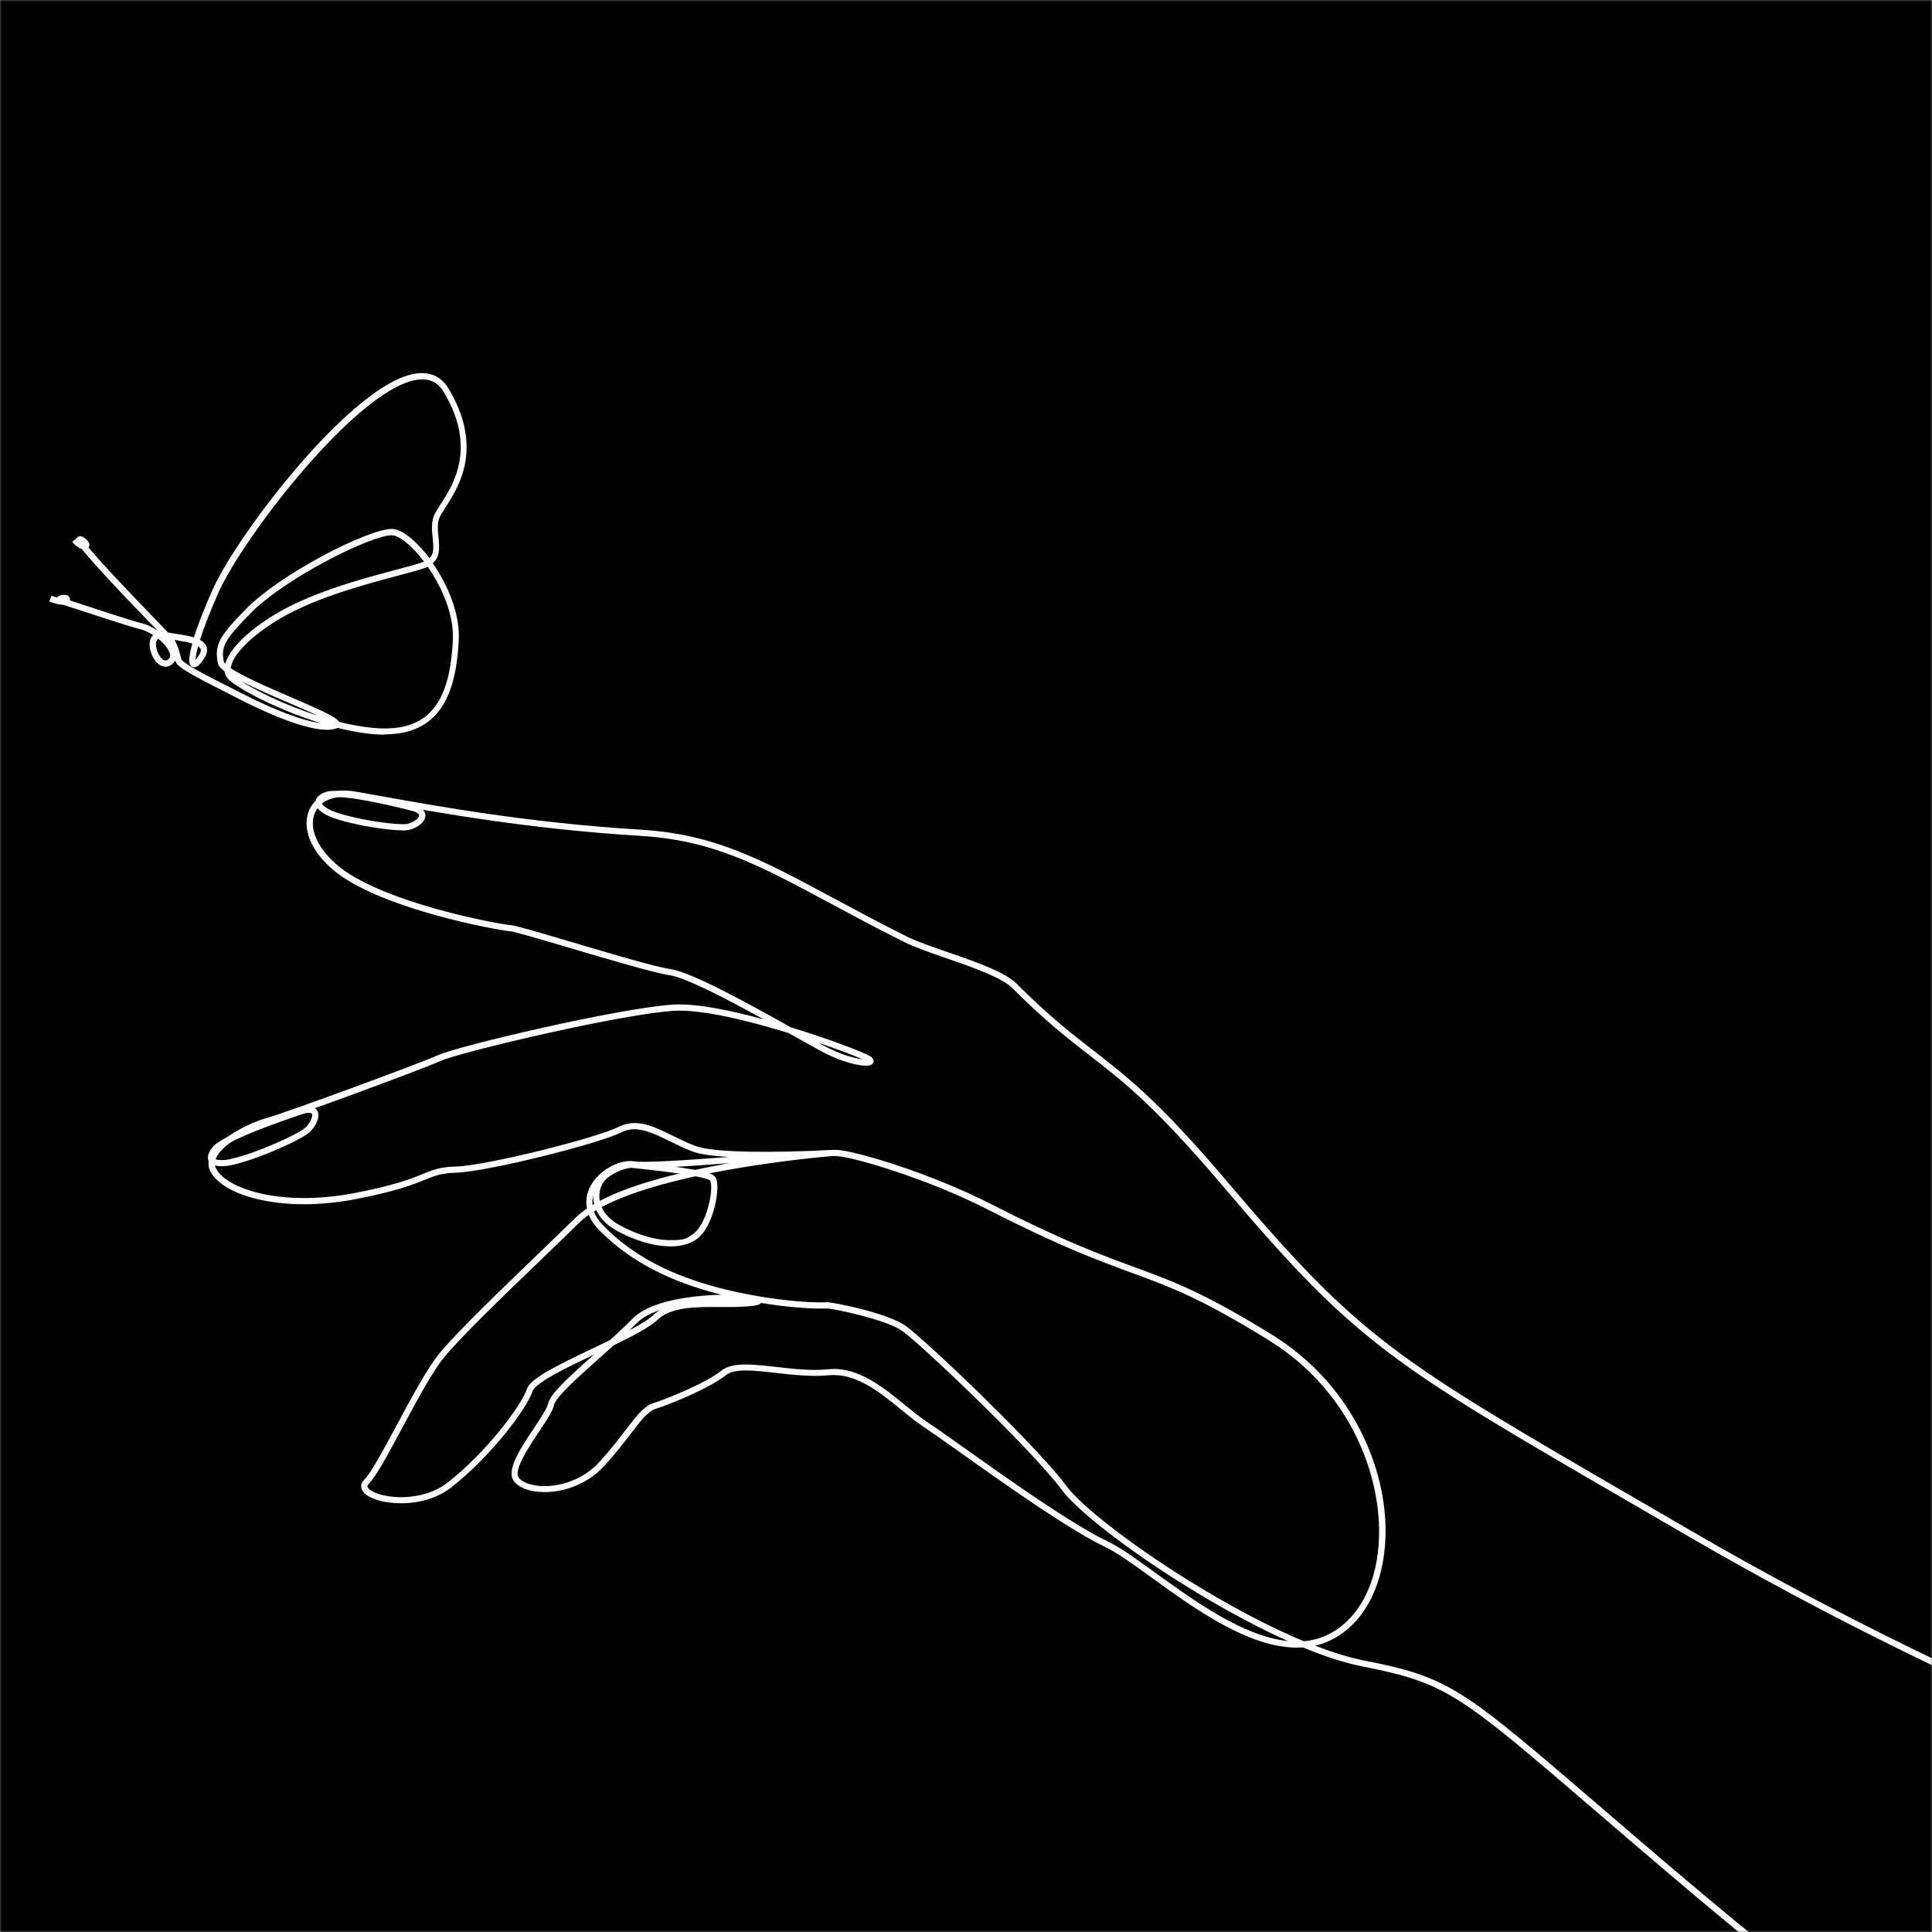 <svg width="500" height="500" viewBox="0 0 500 500" fill="none" xmlns="http://www.w3.org/2000/svg">
<rect x="0" y="0" width="500" height="500" fill="#808080" stroke="none"/>
<g clip-path="url(#clip0_1358_1591)">
<mask id="mask0_1358_1591" style="mask-type:luminance" maskUnits="userSpaceOnUse" x="0" y="0" width="500" height="500">
<path d="M500 0H0V500H500V0Z" fill="white"/>
</mask>
<g mask="url(#mask0_1358_1591)">
<path d="M552.2 0H-77.8V500H552.2V0Z" fill="black"/>
<path d="M512.65 547.8C512.575 547.75 504.625 542.475 490.45 531.875C477.375 522.1 456.15 505.625 429.375 482.75C423.375 477.65 418.05 473.05 413.35 469.025C377.35 438.1 374.4 435.575 352.475 431.25C348.1 430.375 342.975 428.75 337.2 426.35C336.675 426.375 336.15 426.4 335.625 426.4C323.075 426.4 309.05 416.25 298.1 408.325C293.25 404.825 289.05 401.775 285.925 400.3C276.6 395.85 259.725 383.875 248.575 375.95C244.5 373.05 241.275 370.775 239.3 369.45C237.275 368.125 235.275 366.5 233.175 364.775C227.4 360.075 221.4 355.225 214.375 355.925C210.05 356.35 205.2 355.8 200.925 355.325C195.375 354.675 190.125 354.075 187.875 355.875C183.45 359.4 173.475 363.375 169.6 364.65C167.65 365.3 165.95 367.525 163.35 370.9C161.625 373.15 159.475 375.975 156.525 379.225C151.55 384.75 144.65 386.425 139.85 386.125C136.6 385.925 134.075 384.875 132.95 383.25C130.975 380.425 134.65 374.9 138.225 369.55C139.95 366.95 141.6 364.5 141.825 363.325C142.3 360.875 146.65 356.875 153.7 350.575C149.975 352.35 146.2 354.175 143.275 355.8C139.2 358.1 138.075 359.325 137.875 359.95C136.35 364.525 127.175 376.825 116.8 384.925C112.15 388.55 106.55 389.075 103.625 389.05C99.4 389.025 95.6 387.9 94.15 386.25C93.2 385.175 93.25 383.925 94.3 382.9C96.05 381.175 99.275 375.125 102.725 368.725C106.625 361.475 110.65 353.975 113.75 350.225C118.25 344.775 128.325 335.075 138.975 324.8C142.275 321.6 145.7 318.325 148.975 315.125C149.8 314.325 150.775 313.525 151.9 312.775C151.4 310.375 152.1 308.35 152.75 307.075C153.8 305.05 155.625 303.225 157.9 301.975C160.075 300.775 162.35 300.25 164.15 300.55C166.75 300.975 177.7 300.25 188.575 299.425C184.6 299.175 181.175 298.75 179.2 298C177.125 297.2 175.2 296.275 173.325 295.35C168.675 293.075 164.675 291.1 160.85 293.025C158.075 294.425 150.025 296.875 140.325 299.275C132.45 301.225 122.425 303.35 117.9 303.5C114.175 303.625 112.625 304.25 110.025 305.3C106.925 306.55 102.65 308.275 92.225 310.3C80.825 312.5 72.35 311.625 67.25 310.475C60.725 309.025 56.075 306.35 54.45 303.15C53.775 301.825 53.775 300.425 54.45 298.975C56.65 294.175 65.725 290.175 69.125 289.3C72.95 288.325 108.125 275.425 113.425 273.05C118.775 270.65 159.925 260.95 174.05 260C180.125 259.575 189.4 261.55 197.675 263.825C188.325 258.675 177.45 252.975 173.275 252.375C169.25 251.775 157.925 248.425 147.95 245.475C140.4 243.225 133.275 241.125 131.95 241C130.2 240.85 121.95 239.4 112.75 236.85C104.475 234.55 93.25 230.725 86.825 225.625C83.65 223.075 81.35 220.2 80.2 217.275C79.1 214.525 79.05 211.8 80.05 209.6C80.875 207.725 82.4 206.3 84.45 205.45C86.55 204.575 89.2 204.375 92.075 204.875C94.125 205.225 96.5 205.65 99.275 206.15C113.425 208.7 137.125 212.975 165.875 214.725C184.9 215.875 197 222.4 215.35 232.25C220.95 235.25 227.3 238.675 234.575 242.325C237.175 243.625 241.15 245 245.35 246.45C252.6 248.95 260.075 251.55 263.1 254.575C271.55 263.025 277.35 267.525 282.95 271.85C291.75 278.675 300.05 285.1 317.425 305.6C352.2 346.575 360.45 351.375 424.625 388.6C428.7 390.975 433.025 393.475 437.575 396.125C477.225 419.175 513.25 435.825 536.475 445.725C561.625 456.45 577.625 461.8 577.775 461.85L577.275 463.375C577.125 463.325 561.075 457.95 535.85 447.2C521.05 440.875 506 433.975 491.175 426.65C472.625 417.5 454.325 407.7 436.775 397.5C432.225 394.85 427.9 392.35 423.825 389.975C391.225 371.075 373.275 360.65 358.825 349.65C344.15 338.475 333.375 326.875 316.2 306.625C298.925 286.275 290.7 279.875 281.975 273.125C276.35 268.75 270.5 264.225 261.975 255.7C259.2 252.95 251.575 250.3 244.825 247.95C240.575 246.475 236.575 245.1 233.875 243.725C226.575 240.075 220.225 236.65 214.625 233.65C196.475 223.9 184.475 217.45 165.825 216.325C136.975 214.575 113.225 210.3 99.05 207.725C96.275 207.225 93.9 206.8 91.85 206.45C86.85 205.6 83 207.025 81.55 210.25C79.725 214.3 82.225 219.85 87.875 224.375C94.075 229.325 105.075 233.05 113.225 235.325C122.325 237.85 130.425 239.275 132.125 239.425C133.55 239.55 139.275 241.225 148.45 243.95C158.375 246.9 169.625 250.25 173.55 250.8C179 251.6 193.925 259.85 204.625 265.85C215.225 269.1 223.925 272.525 225.175 273.325C226.375 274.1 226.125 274.825 225.95 275.1C225.6 275.725 224.725 275.8 224.1 275.8C223.35 275.8 222.375 275.675 221.275 275.425C218.625 274.85 215.575 273.675 212.675 272.125C210.95 271.2 208.45 269.8 205.55 268.175C205.05 267.9 204.55 267.6 204.025 267.325C203.9 267.3 203.8 267.25 203.675 267.225C194.375 264.375 181.7 261.1 174.225 261.6C168.025 262.025 155.8 264.225 140.7 267.6C128.025 270.45 116.6 273.425 114.15 274.525C109.25 276.725 74.05 289.725 69.575 290.85C65.875 291.775 57.725 295.725 55.95 299.625C55.5 300.625 55.475 301.55 55.925 302.425C58.475 307.5 72.4 312.5 91.95 308.725C102.25 306.725 106.425 305.05 109.475 303.8C112.125 302.725 113.875 302.025 117.9 301.9C126.175 301.65 154.525 294.45 160.2 291.6C164.725 289.3 169.275 291.55 174.1 293.925C175.925 294.825 177.825 295.75 179.825 296.525C185.275 298.6 202.95 298.125 211.125 297.8C212.75 297.7 214.125 297.625 215.15 297.6C215.275 297.6 215.325 297.6 215.35 297.6C216.025 297.6 216.55 297.6 216.9 297.6C222 298.025 240.875 303.65 256.45 311.6C275.3 321.225 285.05 324.8 293.65 327.95C303.6 331.6 311.45 334.475 329.2 345.425C333.95 348.375 338.275 351.9 342.05 355.925C345.6 359.7 348.65 363.925 351.15 368.475C353.525 372.775 355.35 377.325 356.625 381.975C357.85 386.475 358.5 390.975 358.575 395.4C358.675 401.325 357.7 406.975 355.75 411.675C353.7 416.65 350.675 420.5 346.75 423.125C344.725 424.475 342.6 425.375 340.4 425.9C345.025 427.7 349.225 428.975 352.85 429.7C375.2 434.1 378.15 436.65 414.45 467.825C419.15 471.875 424.475 476.45 430.475 481.55C457.225 504.375 478.4 520.825 491.45 530.6C505.6 541.175 513.525 546.45 513.6 546.5L512.725 547.825L512.65 547.8ZM213.875 337C215.7 337 229.6 339.775 234.375 343.125C236.775 344.8 245.35 352.65 253.9 361C258.9 365.875 271.05 377.925 275.975 384.55C279.925 389.875 293.1 400.05 308 409.275C318.55 415.8 328.65 421.1 337.425 424.75C340.375 424.5 343.175 423.575 345.8 421.825C353.075 416.95 357.125 407.35 356.9 395.45C356.625 380.325 348.95 359.6 328.275 346.8C310.675 335.925 302.875 333.075 293.025 329.45C284.375 326.275 274.575 322.7 255.65 313.025C240.5 305.275 221.575 299.575 216.7 299.2C216.4 299.175 215.925 299.175 215.275 299.2C213.975 299.3 201.475 300.375 187.65 302.9C171.95 305.75 160.4 309.4 153.725 313.525C154.15 314.7 154.95 315.975 156.225 317.275C163.7 324.875 173.35 330.025 186.625 333.425C197.8 336.3 209.25 337.275 213.8 337.025C213.8 337.025 213.85 337.025 213.875 337.025V337ZM215.7 354.275C218.675 354.275 221.7 355.15 224.925 356.925C228.2 358.725 231.225 361.175 234.15 363.575C236.225 365.275 238.2 366.875 240.15 368.15C242.15 369.475 245.375 371.775 249.475 374.675C260.6 382.575 277.4 394.5 286.6 398.875C289.875 400.425 294.125 403.5 299.025 407.05C309.1 414.325 321.85 423.55 333.325 424.7C332.5 424.325 331.65 423.95 330.8 423.55C323.45 420.1 315.275 415.625 307.2 410.625C299.75 406.025 292.7 401.175 286.8 396.6C280.9 392.05 276.725 388.2 274.725 385.5C266.9 374.95 238.05 347.625 233.5 344.45C229.075 341.35 215.375 338.625 213.975 338.625C212.575 338.625 213.95 338.625 213.925 338.625C210.925 338.775 204.575 338.45 196.95 337.2C196.65 337.65 195.9 337.8 195.025 337.925C192.375 338.275 189.35 338.275 186.4 338.25C180.175 338.225 173.75 338.175 170.225 341.525C168.225 343.425 163.85 345.725 158.8 348.175C157.475 349.375 156.125 350.6 154.775 351.8C149.35 356.65 143.75 361.65 143.35 363.7C143.05 365.2 141.425 367.65 139.5 370.5C136.85 374.475 132.875 380.45 134.225 382.375C135.05 383.575 137.225 384.4 139.9 384.575C144.325 384.85 150.675 383.325 155.275 378.2C158.15 375 160.3 372.2 162 369.975C164.75 366.375 166.575 363.975 169 363.175C172.225 362.125 182.425 358.125 186.775 354.675C189.55 352.475 194.85 353.075 201 353.775C205.4 354.275 209.975 354.8 214.125 354.375C214.625 354.325 215.15 354.3 215.65 354.3L215.7 354.275ZM152.375 314.375C151.5 315 150.725 315.625 150.075 316.275C146.8 319.475 143.375 322.775 140.075 325.95C129.45 336.175 119.425 345.85 114.975 351.225C111.975 354.85 107.8 362.625 104.125 369.475C100.475 376.275 97.35 382.125 95.425 384.025C95 384.45 94.975 384.75 95.35 385.2C96.325 386.3 99.475 387.425 103.65 387.475C106.35 387.475 111.55 387.025 115.825 383.7C125.625 376.075 134.875 363.925 136.35 359.475C137.225 356.825 143.5 353.675 153.7 348.825C155.1 348.15 156.525 347.475 157.9 346.8C159.925 344.95 161.925 343.075 163.7 341.275C167.625 337.3 175.825 335.85 181.975 335.325C183.575 335.2 185.175 335.1 186.7 335.075C186.55 335.025 186.375 335 186.225 334.95C179.95 333.325 174.55 331.375 169.725 328.925C164.025 326.05 159.25 322.6 155.075 318.35C153.725 316.975 152.875 315.65 152.35 314.375H152.375ZM170.8 339.025C168.175 339.925 166.15 341.05 164.825 342.375C164.225 343 163.575 343.625 162.95 344.25C165.675 342.8 167.925 341.45 169.1 340.325C169.625 339.825 170.175 339.4 170.775 339.025H170.8ZM163.1 302.05C160.175 302.05 155.95 304.35 154.15 307.825C153.6 308.9 153.175 310.275 153.35 311.85C156.425 310 160.425 308.25 165.275 306.65C171.325 304.65 178.775 302.85 187.375 301.275C187.85 301.175 188.35 301.1 188.825 301.025C177.525 301.875 166.65 302.6 163.875 302.125C163.625 302.075 163.375 302.075 163.1 302.075V302.05ZM211.775 269.85C212.35 270.175 212.875 270.45 213.35 270.7C216.65 272.45 219.35 273.325 221.025 273.725C221.9 273.95 222.625 274.05 223.2 274.125C221.25 273.275 217.075 271.65 211.775 269.85Z" fill="white"/>
<path d="M173.425 322.55C169.225 322.55 164.125 321.025 159.425 318.4C154.575 315.675 153.65 312.025 153.525 310.1C153.35 307.45 154.45 304.9 156.425 303.425C160.125 300.65 163.45 300.625 163.6 300.625H163.65L164 300.675C177.825 302.175 183.675 303.2 184.875 304.35C185.55 304.975 185.8 306.45 185.6 308.675C185.275 312.325 183.525 318.6 180.025 320.875C178.3 322 176.1 322.575 173.45 322.575L173.425 322.55ZM163.55 302.225C163.2 302.225 160.425 302.425 157.375 304.7C155.85 305.85 154.975 307.875 155.125 310C155.3 312.775 157.125 315.275 160.225 317C164.7 319.5 169.525 320.95 173.45 320.95C177.375 320.95 177.7 320.475 179.15 319.525C181.725 317.825 183.425 313 183.925 309.225C184.225 306.85 183.95 305.7 183.775 305.5C183.6 305.325 182.45 304.7 175.625 303.7C171.45 303.1 166.675 302.575 163.85 302.275H163.6L163.55 302.225Z" fill="white"/>
<path d="M99.55 190.125C98.225 190.125 96.825 190.05 95.35 189.875C92.65 189.55 89.95 189.025 87.35 188.375C87.275 188.425 87.175 188.475 87.075 188.5C86.375 188.75 85.55 188.875 84.6 188.875C78.15 188.875 66.775 183.425 61.725 180.825C60.975 180.425 60.025 179.95 59.025 179.45C50.4 175.1 46.2 172.8 45.575 171.5C45.5 171.325 45.425 171.125 45.35 170.9C45.15 171.325 44.825 171.725 44.375 172.025C43.4 172.725 42.225 172.725 41.2 172C39.45 170.775 38.3 167.7 38.875 165.65C39.025 165.125 39.275 164.675 39.625 164.35C38.625 163.7 37.55 163.175 36.6 162.925C33.7 162.2 25.275 159.425 19.7 157.6C18.35 157.15 17.2 156.775 16.375 156.525C15.15 156.525 13.525 155.975 12.75 155.675L13.325 154.175C13.8 154.35 14.275 154.5 14.725 154.625C15.25 154.025 16.525 153.825 17.15 153.975C17.825 154.15 18.2 154.725 18.075 155.375C18.675 155.575 19.375 155.8 20.175 156.075C25.4 157.8 34.125 160.675 36.95 161.375C38.15 161.675 39.55 162.375 40.85 163.275C40.55 162.95 40.2 162.6 39.825 162.225C36.825 159.125 31.825 153.95 27.575 149.35C25.2 146.8 23.375 144.75 22.125 143.25C21.75 142.825 21.45 142.45 21.175 142.1C20.475 141.9 19.6 141.325 18.7 140.225L19.925 139.2C20.05 139 20.25 138.875 20.475 138.8C20.95 138.675 21.475 138.875 22.125 139.425C22.375 139.625 22.95 140.15 23.075 140.6C23.2 141 23.125 141.4 22.9 141.675C24.025 143.025 25.925 145.2 29.175 148.7C33.325 153.15 38.1 158.1 40.95 161.05C42.45 162.6 43.2 163.375 43.425 163.625C43.725 163.775 44.8 163.925 45.675 164.05C47.125 164.275 48.775 164.525 50.175 164.95C51.2 161.75 52.8 157.65 54.85 152.975C58.3 145.1 68.05 131.1 77.975 119.7C85.275 111.325 98.95 97.175 108.55 96.575C111.85 96.375 114.4 97.725 116.125 100.625C120.05 107.2 121.5 113.625 120.4 119.725C119.475 124.85 116.925 128.775 115.25 131.4C114.55 132.475 113.975 133.4 113.7 134.05C113.125 135.475 113.3 137.25 113.475 138.975C113.725 141.4 113.975 144.075 112 145.775C112.2 146.05 112.4 146.35 112.6 146.65C116.775 153.025 119.025 159.95 118.725 165.65C118.225 175.925 115.9 182.475 111.425 186.275C108.425 188.8 104.5 190.05 99.475 190.05L99.55 190.125ZM87.775 186.825C90.375 187.475 92.975 187.975 95.55 188.275C102.175 189.05 107.05 188.025 110.475 185.125C114.575 181.65 116.725 175.45 117.2 165.65C117.475 160.275 115.325 153.7 111.325 147.6C111.125 147.3 110.925 146.975 110.7 146.7C110.65 146.7 110.6 146.75 110.575 146.75C109.15 147.35 106.45 148.05 103.025 148.975C93.9 151.4 80.1 155.05 70.55 161.275C64.325 165.325 60.3 169.575 59.75 172.65C59.75 172.75 59.725 172.85 59.7 172.925C60.525 173.475 61.775 174.2 63.575 175.125C66.925 176.825 71.175 178.65 75.275 180.425C83.9 184.15 87.05 185.6 87.75 186.825H87.775ZM45.2 165.675C45.2 165.675 45.2 165.675 45.2 165.7C45.925 166.875 46.325 168.3 46.625 169.45C46.775 170 46.9 170.525 47.025 170.8C47.125 170.95 47.725 171.65 51.65 173.8C54.175 175.2 57.25 176.75 59.75 178C60.75 178.5 61.7 178.975 62.45 179.375C71.125 183.85 78.5 186.6 83.05 187.15C78.45 185.75 74.45 184.125 71.85 182.975C65.55 180.225 59.95 176.975 58.8 175.45C58.425 174.95 58.2 174.375 58.125 173.725C56.85 172.775 56.5 172.125 56.4 171.6C55.35 166.825 56.95 164.425 63.85 157.425C67.95 153.25 75.55 148.075 84.125 143.525C90.225 140.3 98.5 136.65 101.725 136.9C104.2 137.1 107.825 140.05 111.15 144.475C112.325 143.375 112.225 141.625 111.975 139.15C111.775 137.225 111.6 135.25 112.3 133.475C112.625 132.675 113.225 131.75 114 130.55C117.3 125.425 123.475 115.9 114.85 101.475C113.425 99.1 111.45 98.025 108.75 98.2C93.675 99.125 63.025 138.625 56.4 153.65C54.35 158.325 52.75 162.425 51.75 165.6C52.5 166 53.075 166.525 53.375 167.2C53.8 168.125 53.625 169.175 52.875 170.325C52.125 171.475 51.2 172.7 50.25 172.7C50.075 172.7 49.875 172.65 49.7 172.55C48.95 172.15 48.95 171.125 49 170.4C49.075 169.5 49.3 168.275 49.725 166.775C49.725 166.7 49.775 166.625 49.8 166.55C48.45 166.125 46.75 165.875 45.525 165.675C45.4 165.675 45.3 165.65 45.2 165.625V165.675ZM62.4 176.3C66.125 178.675 73.75 182.5 82.25 185.225C80.15 184.225 77.475 183.075 74.675 181.875C70.55 180.1 66.275 178.25 62.875 176.525C62.7 176.45 62.55 176.35 62.4 176.275V176.3ZM101.35 138.525C98.825 138.525 92.175 141.125 84.875 144.975C76.425 149.425 68.975 154.525 64.975 158.575C58.15 165.5 57.1 167.4 57.95 171.275C57.95 171.35 58.05 171.525 58.3 171.8C59.25 168.325 63.325 164.05 69.675 159.925C79.45 153.575 93.4 149.875 102.625 147.425C105.825 146.575 108.375 145.9 109.75 145.35C106.5 141.05 103.3 138.675 101.6 138.55C101.525 138.55 101.45 138.55 101.35 138.55V138.525ZM40.975 165.325C40.7 165.45 40.55 165.675 40.45 166.05C40.075 167.425 40.975 169.825 42.15 170.675C42.75 171.1 43.175 170.925 43.475 170.7C43.95 170.375 44.1 169.95 44 169.35C43.775 168.15 42.55 166.625 41 165.325H40.975ZM51.275 167.225C50.75 169.15 50.6 170.225 50.575 170.775C50.8 170.525 51.125 170.15 51.525 169.5C51.95 168.85 52.075 168.3 51.9 167.9C51.775 167.65 51.55 167.425 51.25 167.225H51.275Z" fill="white"/>
<path d="M104.225 214.9C100.45 214.9 91.475 213.6 86 211.575C84.975 211.2 81.675 209.825 81.65 207.675C81.65 206.575 82.425 205.7 84.05 205.05C84.675 204.8 85.575 204.675 86.8 204.675C93.275 204.675 106.925 208.275 107.5 208.425H107.55C109.8 209.225 110.175 210.4 110.075 211.25C109.9 213.125 107.25 214.625 105.425 214.85C105.125 214.9 104.725 214.925 104.25 214.925L104.225 214.9ZM86.775 206.25C85.55 206.25 84.925 206.4 84.625 206.525C83.75 206.875 83.225 207.3 83.225 207.65C83.225 208.25 84.475 209.325 86.55 210.075C91.8 212 100.65 213.3 104.225 213.3C107.8 213.3 104.95 213.3 105.2 213.25C106.65 213.05 108.4 211.9 108.475 211.075C108.5 210.7 107.975 210.275 107.05 209.95C106.35 209.775 92.925 206.25 86.8 206.25H86.775Z" fill="white"/>
<path d="M57.35 301.825C55.15 301.825 54.325 301.05 54 300.425C53.55 299.525 53.875 298.375 54.925 297C56.2 295.35 60.45 293.175 67.85 290.325C73.2 288.275 78.3 286.65 78.35 286.625H78.4C78.975 286.475 79.5 286.4 79.95 286.4C81.55 286.4 82.1 287.275 82.275 287.8C82.9 289.575 81.2 292.175 79.8 293.275C77.375 295.2 66.75 300 60.15 301.475C59.175 301.7 58.2 301.825 57.325 301.825H57.35ZM78.8 288.175C73.225 289.95 58.375 295.175 56.175 298C55.45 298.925 55.325 299.525 55.425 299.725C55.55 299.975 56.175 300.225 57.325 300.225C58.475 300.225 58.925 300.125 59.8 299.925C66.475 298.425 76.775 293.65 78.8 292.025C80.1 290.975 81 289.05 80.75 288.325C80.725 288.25 80.625 288 79.95 288C79.275 288 79.25 288.05 78.8 288.15V288.175Z" fill="white"/>
</g>
</g>
<defs>
<clipPath id="clip0_1358_1591">
<rect width="500" height="500" fill="white"/>
</clipPath>
</defs>
</svg>
